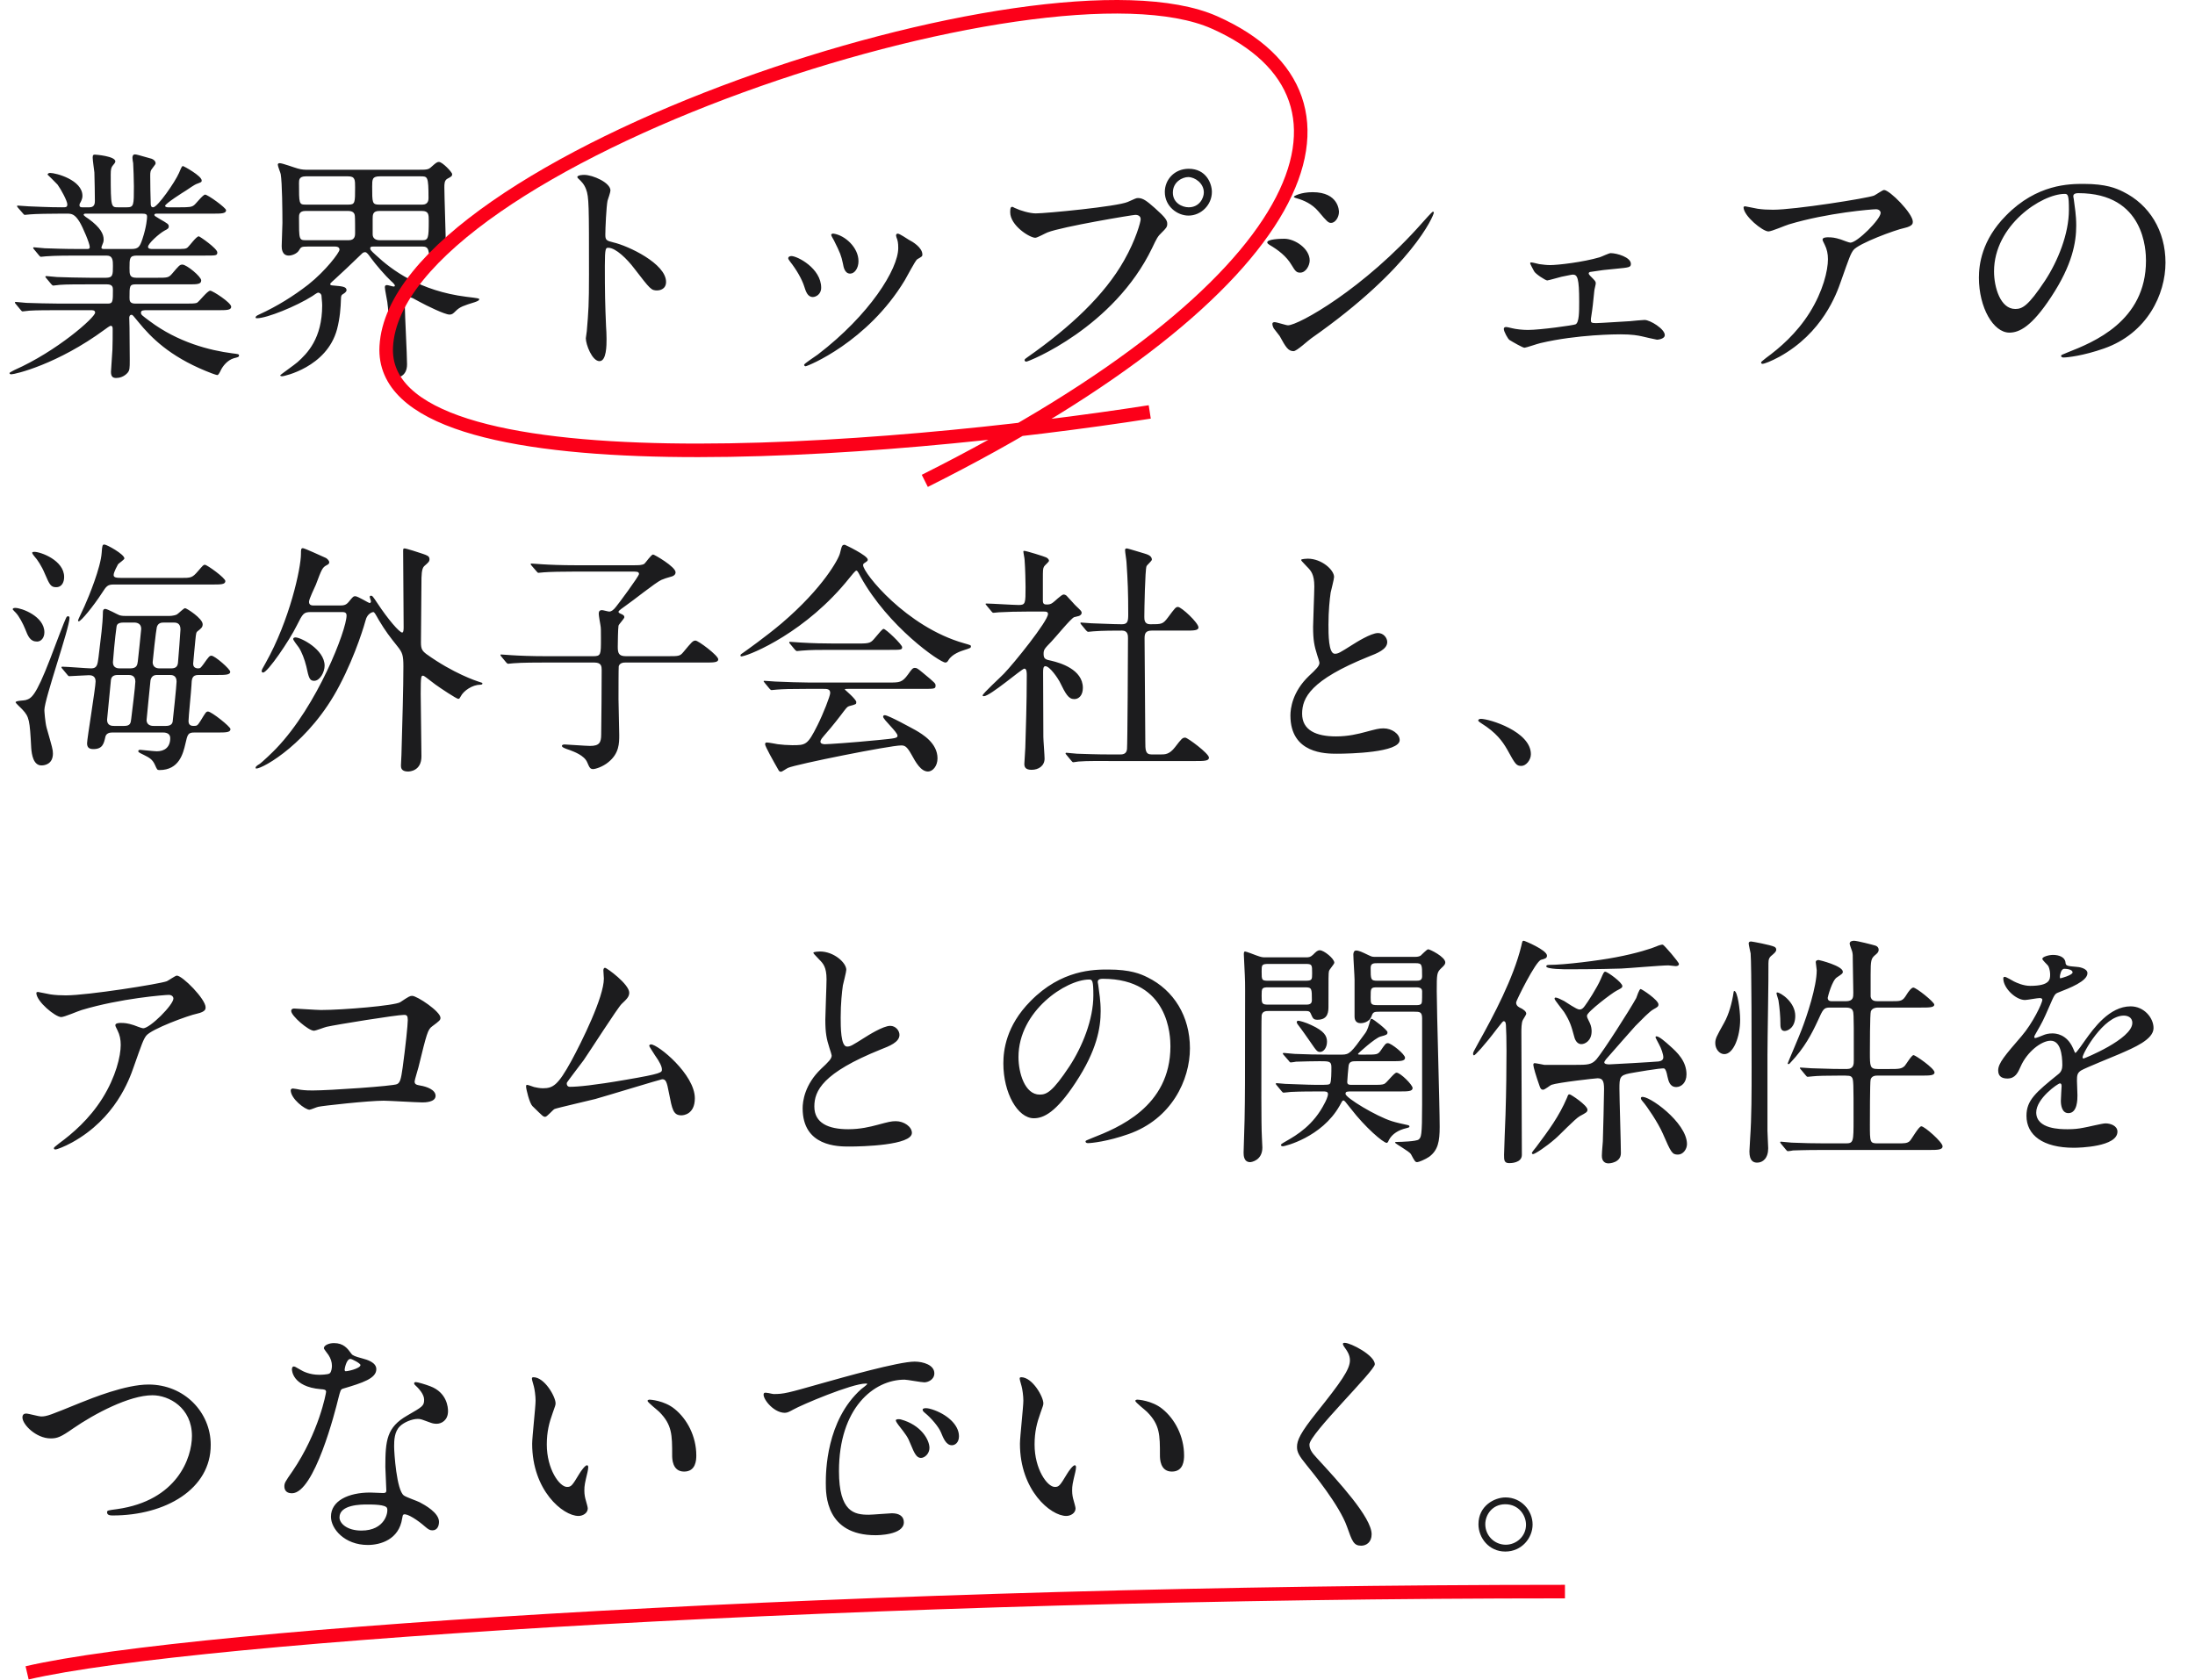 <svg width="324" height="248" viewBox="0 0 324 248" fill="none" xmlns="http://www.w3.org/2000/svg">
<path d="M32.22 45.8C33.408 45.8 34.128 45.8 34.128 45.296C34.128 44.684 31.392 42.92 31.032 42.92C30.6 42.92 29.376 44.576 29.052 44.72C28.764 44.828 28.152 44.828 27.288 44.828H19.98C19.116 44.828 19.116 44.36 19.116 43.928C19.116 42.272 19.116 41.984 20.016 41.984H27.9C29.052 41.984 29.7 41.984 29.7 41.408C29.7 40.832 27.54 39.068 26.928 39.068C26.532 39.068 26.424 39.212 25.38 40.436C24.876 41.012 24.696 41.012 23.112 41.012H20.124C19.116 41.012 19.116 40.508 19.116 39.572C19.116 38.168 19.116 37.736 20.196 37.736H30.24C31.896 37.736 32.076 37.736 32.076 37.268C32.076 36.692 29.484 34.892 29.34 34.892C28.98 34.892 27.972 36.296 27.72 36.512C27.432 36.764 27.252 36.764 25.776 36.764H22.536C22.284 36.764 21.852 36.764 21.852 36.44C21.852 35.972 23.436 34.532 24.264 34.064C24.768 33.812 24.912 33.704 24.912 33.452C24.912 33.092 24.768 33.02 23.58 32.336C22.86 31.904 22.788 31.868 22.788 31.724C22.788 31.544 23.04 31.544 23.184 31.544H31.428C32.652 31.544 33.372 31.544 33.372 31.04C33.372 30.68 30.672 28.736 30.276 28.736C29.952 28.736 28.908 30.104 28.656 30.284C28.296 30.572 27.936 30.608 26.568 30.608H24.804C24.66 30.608 24.372 30.572 24.372 30.392C24.372 30.068 27.108 28.34 27.468 28.124C27.648 27.98 28.872 27.188 28.944 27.188C29.7 26.9 29.772 26.9 29.772 26.648C29.772 25.964 27.108 24.524 27.036 24.524C26.856 24.524 26.82 24.596 26.424 25.532C25.848 26.864 23.256 30.608 22.608 30.608C22.284 30.608 22.248 30.32 22.248 30.068C22.212 28.232 22.176 28.052 22.176 26C22.176 25.424 22.176 25.208 22.572 24.74C22.896 24.308 22.968 24.236 22.968 24.092C22.968 23.768 22.608 23.516 22.392 23.444C20.376 22.868 20.124 22.796 19.908 22.796C19.656 22.796 19.548 23.012 19.548 23.3C19.548 23.408 19.62 23.984 19.656 24.092C19.692 24.74 19.764 26.54 19.764 27.512C19.764 30.32 19.764 30.608 18.72 30.608H17.424C16.416 30.608 16.344 30.608 16.344 25.784C16.344 24.992 16.416 24.704 16.668 24.416C16.812 24.272 17.028 23.984 17.028 23.84C17.028 23.048 14.112 22.832 14.04 22.832C13.824 22.832 13.68 22.832 13.68 23.264C13.68 23.624 13.896 25.136 13.932 25.46C13.968 26.432 14.004 28.988 14.004 29.636C14.004 29.96 14.004 30.608 13.212 30.608H12.132C12.024 30.608 11.736 30.608 11.736 30.32C11.736 30.176 11.736 30.104 11.916 29.816C12.132 29.384 12.168 29.132 12.168 28.916C12.168 26.576 8.28 25.532 7.38 25.532C7.164 25.532 7.02 25.676 7.02 25.784C7.02 25.784 8.28 27.008 8.496 27.26C9 27.944 9.936 29.672 9.936 30.176C9.936 30.608 9.72 30.608 9.18 30.608C7.128 30.608 5.256 30.5 4.212 30.464C3.96 30.464 2.88 30.356 2.628 30.356C2.592 30.356 2.52 30.356 2.52 30.428C2.52 30.5 2.52 30.5 2.664 30.68L3.384 31.508C3.492 31.652 3.564 31.724 3.672 31.724C3.816 31.724 4.32 31.652 4.464 31.652C5.148 31.58 7.56 31.544 9 31.544H9.9C10.584 31.544 11.052 31.616 11.772 32.804C12.24 33.596 13.248 35.936 13.248 36.476C13.248 36.764 13.032 36.764 12.852 36.764H11.52C9.504 36.764 7.632 36.692 6.588 36.656C6.336 36.656 5.22 36.512 5.004 36.512C4.968 36.512 4.896 36.548 4.896 36.62C4.896 36.656 4.896 36.656 5.04 36.836L5.724 37.664C5.868 37.844 5.94 37.916 6.048 37.916C6.156 37.916 6.696 37.844 6.804 37.844C8.064 37.736 10.512 37.736 11.376 37.736H15.732C16.668 37.736 16.668 38.492 16.668 39.248C16.668 40.58 16.668 41.012 15.624 41.012H13.356C11.736 41.012 9.432 40.94 8.424 40.904C8.172 40.904 7.056 40.76 6.84 40.76C6.768 40.76 6.696 40.796 6.696 40.868C6.696 40.904 6.696 40.904 6.84 41.084L7.56 41.948C7.704 42.092 7.74 42.164 7.884 42.164C7.992 42.164 8.748 42.056 8.856 42.056C9.648 41.984 11.844 41.984 13.176 41.984H15.768C16.632 41.984 16.668 42.416 16.668 42.812C16.668 44.504 16.668 44.828 15.912 44.828H8.856C7.344 44.828 4.932 44.756 3.888 44.72C3.636 44.72 2.556 44.576 2.304 44.576C2.268 44.576 2.196 44.612 2.196 44.684C2.196 44.72 2.196 44.72 2.34 44.9L3.024 45.728C3.168 45.908 3.24 45.98 3.348 45.98C3.492 45.98 4.212 45.872 4.32 45.872C5.256 45.8 7.488 45.8 8.676 45.8H13.428C13.68 45.8 14.04 45.8 14.04 46.16C14.04 46.88 8.352 51.884 2.16 54.62C2.124 54.656 1.404 54.98 1.404 55.088C1.404 55.232 1.584 55.268 1.656 55.268C2.232 55.268 8.496 53.792 15.48 48.644C15.624 48.536 16.2 48.104 16.344 48.104C16.632 48.104 16.632 48.428 16.632 48.572C16.632 49.508 16.632 50.66 16.596 51.596C16.56 52.136 16.38 54.836 16.38 54.908C16.38 55.7 16.74 55.808 17.172 55.808C17.64 55.808 18.288 55.628 18.792 55.088C19.152 54.692 19.152 54.404 19.152 53.108C19.152 52.352 19.116 49.04 19.116 48.356C19.116 48.14 19.08 47.06 19.08 46.916C19.08 46.808 19.116 46.484 19.404 46.484C19.584 46.484 19.62 46.556 20.448 47.564C22.32 49.868 25.02 52.568 30.348 54.764C30.708 54.908 31.824 55.376 32.112 55.376C32.22 55.376 32.472 54.944 32.58 54.692C32.868 54.08 33.552 53.18 34.524 52.892C35.1 52.748 35.28 52.712 35.28 52.496C35.28 52.28 35.172 52.28 34.308 52.172C30.96 51.74 26.28 50.552 22.104 47.42C20.952 46.556 20.808 46.484 20.808 46.16C20.808 45.8 21.204 45.8 21.708 45.8H32.22ZM20.952 31.544C21.564 31.544 21.708 31.652 21.708 32.012C21.708 32.192 21.636 33.452 21.024 35.288C20.628 36.476 20.412 36.764 19.368 36.764H15.372C15.228 36.764 14.976 36.764 14.976 36.584C14.976 36.476 15.012 36.368 15.048 36.296C15.228 35.828 15.3 35.72 15.3 35.36C15.3 34.568 14.832 33.596 13.104 32.336C12.96 32.264 12.348 31.832 12.348 31.724C12.348 31.544 12.564 31.544 12.636 31.544H20.952ZM62.388 36.404C62.748 36.404 63.144 36.476 63.252 37.088C63.396 37.808 63.468 38.312 64.188 38.312C64.98 38.312 65.808 37.664 65.808 36.404C65.808 35 65.592 28.952 65.592 27.692C65.592 27.152 65.592 26.648 66.024 26.396C66.636 26.072 66.744 26 66.744 25.712C66.744 25.424 65.304 23.912 64.8 23.912C64.476 23.912 64.296 24.092 63.684 24.632C63.216 25.064 63.036 25.064 61.524 25.064H45.432C45.036 25.064 44.568 25.064 43.956 24.884C43.524 24.776 41.688 24.092 41.292 24.092C41.184 24.092 41.004 24.128 41.004 24.308C41.004 24.56 41.4 25.496 41.436 25.712C41.652 26.972 41.688 31.292 41.688 32.912C41.688 33.452 41.58 35.864 41.58 36.332C41.58 36.692 41.616 37.736 42.624 37.736C43.164 37.736 43.848 37.412 44.1 37.016C44.424 36.476 44.46 36.404 45.396 36.404H49.464C49.68 36.404 50.112 36.44 50.112 36.872C50.112 37.268 48.096 39.968 45.504 42.02C43.272 43.748 40.896 45.224 38.304 46.412C37.908 46.592 37.728 46.7 37.728 46.88C37.728 46.988 37.836 46.988 37.944 46.988C39.384 46.988 43.74 45.224 46.116 43.712C46.26 43.604 46.836 43.208 46.944 43.208C47.16 43.208 47.376 43.352 47.448 43.604C47.448 43.82 47.556 44.612 47.556 45.08C47.556 50.012 45.324 52.208 43.92 53.468C43.524 53.828 41.364 55.34 41.364 55.412C41.364 55.556 41.58 55.556 41.688 55.556C41.832 55.556 48.24 54.26 49.752 48.608C50.184 46.952 50.292 45.404 50.328 44.144C50.328 43.604 50.436 43.532 50.688 43.388C51.048 43.172 51.156 42.956 51.156 42.848C51.156 42.308 50.436 42.272 49.284 42.164C48.852 42.128 48.744 42.128 48.744 41.912C48.744 41.804 49.32 41.336 49.464 41.192C50.076 40.652 52.092 38.744 53.388 37.484C53.496 37.376 53.64 37.232 53.892 37.232C54.144 37.232 54.396 37.592 54.756 38.096C55.404 38.996 56.916 40.76 57.744 41.516C57.924 41.66 58.284 42.02 58.284 42.164C58.284 42.236 58.248 42.308 58.104 42.308C57.96 42.308 57.276 42.092 57.132 42.092C56.916 42.092 56.808 42.164 56.808 42.416C56.808 42.776 57.132 44.252 57.168 44.576C57.456 46.556 57.456 49.832 57.456 50.876C57.456 51.452 57.312 54.008 57.312 54.512C57.312 55.196 57.456 55.772 58.392 55.772C58.464 55.772 60.084 55.772 60.084 53.792C60.084 52.424 59.76 46.484 59.76 45.26C59.76 44.36 59.832 43.928 60.516 43.928C60.804 43.928 60.912 44 61.884 44.54C63 45.152 65.664 46.448 66.348 46.448C66.708 46.448 66.852 46.34 67.284 45.908C67.896 45.296 68.472 45.116 70.092 44.612C70.38 44.504 70.74 44.396 70.74 44.18C70.74 44.072 70.668 44.036 68.832 43.82C61.992 42.956 57.852 39.896 55.476 37.664C54.72 36.98 54.648 36.872 54.648 36.656C54.648 36.476 54.756 36.404 55.044 36.404H62.388ZM45.216 35.468C44.136 35.468 44.136 35.432 44.136 32.12C44.136 31.76 44.136 31.148 45.072 31.148H51.372C51.984 31.148 52.344 31.364 52.38 31.904C52.416 32.012 52.416 34.064 52.416 34.388C52.416 34.748 52.416 35.468 51.48 35.468H45.216ZM55.944 30.212C54.936 30.212 54.936 29.924 54.936 27.548C54.936 26.468 54.936 26.036 56.088 26.036H62.1C63.108 26.036 63.252 26.036 63.252 29.24C63.252 29.456 63.252 30.212 62.352 30.212H55.944ZM45.108 30.212C44.136 30.212 44.136 30.068 44.136 27.044C44.136 26.576 44.136 26.036 45.144 26.036H51.372C52.416 26.036 52.416 26.54 52.416 27.656C52.416 29.96 52.416 30.212 51.408 30.212H45.108ZM56.052 35.468C55.476 35.468 55.008 35.216 55.008 34.604V32.336C55.008 31.724 55.008 31.148 55.98 31.148H62.28C63.288 31.148 63.288 31.688 63.288 32.624C63.288 35.144 63.216 35.468 62.352 35.468H56.052ZM85.212 26.144L85.284 26.288C85.86 26.828 86.22 27.188 86.508 27.944C86.94 29.096 86.94 30.248 86.94 40.544C86.94 44.972 86.868 45.908 86.616 48.896C86.616 49.04 86.472 49.796 86.472 49.94C86.472 50.876 87.408 53.324 88.488 53.324C89.532 53.324 89.532 50.948 89.532 50.048C89.532 49.508 89.496 48.608 89.46 48.212C89.316 44.972 89.28 43.064 89.28 39.248C89.28 36.584 89.424 36.584 89.784 36.584C90.9 36.584 92.592 38.276 93.6 39.608C96.012 42.74 96.12 42.884 97.02 42.884C97.2 42.884 98.316 42.812 98.316 41.624C98.316 38.924 92.736 36.296 90.54 35.792C89.496 35.54 89.352 35.432 89.352 34.64C89.352 33.74 89.496 30.536 89.676 29.636C89.748 29.42 90.108 28.376 90.108 28.124C90.108 26.972 87.516 25.82 86.22 25.82C86.184 25.82 85.248 25.82 85.212 26.144ZM132.588 36.62C132.588 39.716 128.376 46.484 120.708 52.352C120.384 52.604 118.692 53.684 118.692 53.864C118.692 53.972 118.8 54.08 118.908 54.08C119.196 54.08 128.052 50.516 133.56 41.372C133.848 40.904 135.108 38.456 135.396 38.276C136.008 37.916 136.152 37.88 136.152 37.592C136.152 36.548 134.712 35.684 134.136 35.396C133.884 35.252 132.804 34.496 132.516 34.496C132.408 34.496 132.264 34.568 132.264 34.748C132.264 34.856 132.336 35.036 132.336 35.072C132.516 35.504 132.588 35.9 132.588 36.62ZM116.82 37.808C116.568 37.808 116.352 37.916 116.352 38.132C116.352 38.24 116.424 38.348 116.604 38.6C117.576 39.824 118.368 41.228 118.692 42.236C118.944 43.028 119.196 43.856 119.988 43.856C120.384 43.856 121.212 43.496 121.212 42.488C121.212 39.608 117.684 37.808 116.82 37.808ZM123.048 34.496C122.868 34.46 122.688 34.568 122.688 34.676C122.688 34.82 123.012 35.324 123.084 35.468C124.056 37.412 124.164 37.736 124.416 38.888C124.524 39.5 124.704 40.4 125.496 40.4C126.144 40.4 126.72 39.608 126.72 38.564C126.72 36.548 124.74 34.748 123.048 34.496ZM175.464 24.92C173.34 24.92 171.936 26.54 171.936 28.34C171.936 30.464 173.772 31.832 175.428 31.832C177.3 31.832 178.884 30.248 178.884 28.34C178.884 27.116 178.056 24.92 175.464 24.92ZM175.392 26.144C176.364 26.144 177.696 27.044 177.696 28.412C177.696 29.276 177.012 30.608 175.464 30.608C174.492 30.608 173.124 29.96 173.124 28.448C173.124 26.828 174.564 26.144 175.392 26.144ZM149.436 30.536C149.22 30.536 149.112 30.644 149.112 31.328C149.112 33.308 151.992 35.108 152.82 35.108C153.108 35.108 154.332 34.424 154.62 34.316C156.816 33.452 167.22 31.724 167.58 31.724C167.76 31.724 168.372 31.76 168.372 32.372C168.372 32.732 167.688 35.36 165.924 38.456C163.044 43.568 157.968 48.32 151.704 52.712C151.344 52.964 151.236 53.036 151.236 53.18C151.236 53.252 151.308 53.396 151.488 53.396C151.848 53.396 164.412 48.356 170.064 36.62C170.748 35.18 170.892 34.892 171.468 34.352C172.116 33.704 172.296 33.524 172.296 33.056C172.296 32.552 172.08 32.156 170.46 30.716C169.344 29.744 168.768 29.24 167.976 29.24C167.724 29.24 167.58 29.312 166.464 29.816C164.916 30.5 154.368 31.508 152.892 31.508C151.992 31.508 150.552 31.076 149.904 30.752C149.832 30.752 149.508 30.536 149.436 30.536ZM190.944 51.848C191.412 51.848 193.14 50.228 193.572 49.94C208.476 39.5 211.644 31.796 211.644 31.4C211.644 31.292 211.572 31.256 211.5 31.256C211.392 31.256 210.132 32.66 209.952 32.876C201.348 42.632 191.664 48.032 190.116 48.032C189.828 48.032 188.46 47.564 188.136 47.564C187.92 47.564 187.812 47.672 187.812 47.816C187.812 48.032 187.92 48.32 188.028 48.5C188.136 48.68 188.784 49.436 188.892 49.616C189.792 51.272 190.152 51.848 190.944 51.848ZM189.576 35.252C189.108 35.252 187.056 35.288 187.056 35.792C187.056 35.936 187.272 36.08 187.38 36.152C188.676 36.908 189.9 37.844 190.656 39.14C191.196 40.04 191.376 40.256 191.916 40.256C192.78 40.256 193.32 39.176 193.32 38.456C193.32 36.692 191.124 35.252 189.576 35.252ZM193.752 28.376C191.988 28.376 190.98 28.952 190.98 29.06C190.98 29.168 191.376 29.276 191.52 29.312C192.384 29.564 193.644 30.068 194.616 31.22C195.912 32.768 196.092 32.912 196.488 32.912C197.064 32.912 197.64 32.12 197.64 31.292C197.64 31.184 197.64 28.376 193.752 28.376ZM226.008 38.744C225.936 38.744 225.864 38.78 225.864 38.888C225.864 38.96 226.332 39.86 226.44 40.04C226.62 40.436 228.132 41.408 228.384 41.408C228.564 41.408 230.148 40.94 230.472 40.868C231.048 40.76 231.984 40.544 232.164 40.544C232.848 40.544 233.1 41.084 233.1 44.54C233.1 46.052 233.1 47.636 232.56 47.888C232.236 48.032 227.34 48.716 225.54 48.716C224.712 48.716 223.776 48.608 223.2 48.464C222.876 48.392 222.48 48.284 222.3 48.284C222.048 48.284 221.976 48.428 221.976 48.572C221.976 48.968 222.588 50.048 222.804 50.192C223.272 50.48 224.748 51.344 225.036 51.344C225.252 51.344 227.016 50.732 227.376 50.66C232.848 49.364 238.788 49.364 239.184 49.364C240.948 49.364 241.812 49.544 242.316 49.652C242.46 49.688 244.476 50.156 244.584 50.156C244.656 50.156 245.736 50.084 245.736 49.472C245.736 48.572 243.576 47.24 242.748 47.24C242.46 47.24 240.948 47.384 240.624 47.42C239.832 47.456 236.16 47.708 235.584 47.708C234.864 47.708 234.828 47.6 234.828 47.24C234.828 47.096 234.828 46.988 234.864 46.844C235.116 45.224 235.116 45.008 235.332 42.956C235.332 42.776 235.548 42.02 235.548 41.84C235.548 41.552 235.476 41.48 234.756 40.76C234.612 40.616 234.504 40.472 234.504 40.364C234.504 40.22 234.684 40.148 234.756 40.148C236.376 39.896 236.916 39.824 238.572 39.68C240.48 39.5 240.732 39.464 240.732 38.96C240.732 37.988 238.68 37.376 237.744 37.376C237.492 37.376 236.376 37.916 236.124 37.988C233.676 38.708 229.968 39.14 228.816 39.14C228.276 39.14 227.736 39.068 227.196 38.996C227.016 38.96 226.224 38.744 226.008 38.744ZM257.616 30.464C257.436 30.464 257.364 30.536 257.364 30.608C257.364 31.868 260.172 34.172 261.036 34.172C261.504 34.172 263.556 33.272 264.06 33.128C269.82 31.4 276.336 30.896 276.912 30.896C277.38 30.896 277.596 31.184 277.596 31.436C277.596 32.372 274.14 35.828 273.132 35.828C272.916 35.828 271.944 35.432 271.728 35.36C270.828 35.072 270.396 35.036 269.784 35.036C269.568 35.036 269.028 35.072 269.028 35.36C269.028 35.504 269.064 35.576 269.352 36.152C269.676 36.8 269.82 37.484 269.82 38.276C269.82 39.932 269.1 42.992 267.12 46.16C265.176 49.256 262.692 51.38 260.676 52.856C260.028 53.36 259.956 53.432 259.956 53.54C259.956 53.648 260.028 53.72 260.172 53.72C260.424 53.72 261.468 53.324 262.656 52.676C269.028 49.148 271.08 43.424 271.728 41.552C272.988 37.988 273.132 37.556 273.564 36.944C274.32 35.936 279.828 33.92 281.088 33.668C282.348 33.38 282.348 32.984 282.348 32.732C282.348 31.508 278.928 28.052 278.1 28.052C277.884 28.052 276.876 28.772 276.624 28.88C275.616 29.276 264.924 30.968 261.72 30.968C260.964 30.968 260.172 30.932 259.452 30.824C259.164 30.788 257.724 30.464 257.616 30.464ZM306.792 28.52C316.62 28.52 316.764 37.088 316.764 38.492C316.764 47.456 308.952 50.552 305.208 52.028C304.308 52.388 304.236 52.424 304.236 52.532C304.236 52.748 304.452 52.784 304.596 52.784C305.136 52.784 307.512 52.532 310.572 51.452C316.944 49.22 319.644 43.46 319.644 38.78C319.644 34.064 317.268 30.212 313.38 28.304C312.372 27.8 310.86 27.152 307.584 27.152C305.496 27.152 300.672 27.152 296.1 31.832C292.5 35.468 292.104 39.104 292.104 41.012C292.104 45.404 294.228 49.112 296.604 49.112C298.044 49.112 299.88 48.248 302.76 43.856C305.928 39.068 306.468 35.72 306.468 33.308C306.468 31.724 306.252 30.572 306.108 29.42C306.108 29.276 306.036 29.132 306.036 29.024C306.036 28.808 306.072 28.52 306.792 28.52ZM304.776 28.628C305.244 28.628 305.388 28.808 305.388 30.968C305.388 34.532 303.768 38.528 301.86 41.444C299.376 45.188 298.512 45.62 297.468 45.62C295.272 45.62 294.336 42.416 294.336 40.076C294.336 33.272 301.356 28.628 304.776 28.628ZM32.076 99.66C33.192 99.66 33.984 99.66 33.984 99.192C33.984 98.796 31.716 96.816 31.212 96.816C30.924 96.816 30.816 96.96 30.024 98.076C29.664 98.544 29.592 98.688 29.268 98.688C28.656 98.688 28.512 98.328 28.512 98.004C28.512 97.788 28.8 94.98 28.836 94.512C28.944 93.504 28.944 93.36 29.196 93.18C29.7 92.784 29.916 92.604 29.916 92.172C29.916 91.308 27.54 89.796 27.324 89.796C27.108 89.796 26.316 90.624 26.1 90.732C25.632 90.948 25.056 90.948 24.768 90.948H18.684C18.396 90.948 17.964 90.948 17.64 90.84C17.316 90.732 15.876 89.904 15.516 89.904C15.3 89.904 15.192 90.084 15.192 90.336C15.156 92.352 14.904 93.936 14.544 97.032C14.4 98.076 14.364 98.688 13.464 98.688C12.852 98.688 9.864 98.436 9.18 98.436C9.108 98.436 9.072 98.472 9.072 98.544C9.072 98.58 9.072 98.616 9.216 98.76L9.936 99.624C10.044 99.768 10.116 99.84 10.224 99.84C10.548 99.84 12.672 99.696 13.104 99.696C13.356 99.696 14.112 99.696 14.112 100.596C14.112 101.496 12.852 109.092 12.852 109.74C12.852 110.388 13.176 110.604 13.788 110.604C15.156 110.604 15.336 109.776 15.552 108.804C15.66 108.3 16.128 108.156 16.524 108.156H24.084C24.696 108.156 25.128 108.408 25.128 108.984C25.128 110.388 24.228 110.928 23.148 110.928C22.752 110.928 20.772 110.712 20.7 110.712C20.52 110.712 20.412 110.784 20.412 110.892C20.412 111.036 20.412 111.072 21.24 111.468C22.032 111.864 22.5 112.116 22.86 112.908C23.184 113.628 23.184 113.7 23.544 113.7C26.46 113.7 27.036 111.216 27.36 109.848C27.684 108.408 27.756 108.156 28.692 108.156H32.076C33.3 108.156 34.02 108.156 34.02 107.652C34.02 107.292 31.212 105.06 30.708 105.06C30.42 105.06 30.348 105.204 29.628 106.392C29.16 107.112 29.124 107.184 28.584 107.184C28.26 107.184 27.828 107.112 27.828 106.464C27.828 105.852 28.224 102.036 28.26 101.208C28.296 100.236 28.332 99.66 29.304 99.66H32.076ZM19.8 91.92C20.232 91.92 20.844 92.064 20.844 92.856C20.844 92.928 20.376 97.5 20.34 97.68C20.268 98.184 20.196 98.688 19.224 98.688H17.712C17.46 98.688 16.668 98.688 16.668 97.788C16.668 97.536 16.992 93.936 17.208 92.496C17.244 92.316 17.316 91.92 18.216 91.92H19.8ZM18.936 99.66C19.224 99.66 19.98 99.66 19.98 100.632C19.98 101.244 19.476 105.24 19.368 106.14C19.296 106.788 19.224 107.184 18.324 107.184H16.848C16.56 107.184 15.804 107.184 15.804 106.284C15.804 106.212 16.38 100.416 16.38 100.344C16.488 99.66 17.172 99.66 17.424 99.66H18.936ZM25.056 99.66C25.344 99.66 26.064 99.66 26.064 100.632C26.064 101.172 25.524 106.32 25.488 106.536C25.416 106.968 25.092 107.184 24.48 107.184H22.644C22.068 107.184 21.636 106.896 21.636 106.32C21.636 106.176 22.176 100.848 22.212 100.488C22.284 100.056 22.536 99.66 23.148 99.66H25.056ZM25.632 91.92C25.92 91.92 26.64 91.92 26.64 92.928C26.64 93.108 26.316 97.5 26.28 97.752C26.244 98.328 26.028 98.688 25.272 98.688H23.58C23.364 98.688 22.536 98.688 22.536 97.752C22.536 97.536 23.04 93 23.148 92.604C23.328 91.956 23.832 91.92 24.192 91.92H25.632ZM9.468 85.188C9.468 82.74 6.012 81.48 5.076 81.48C5.004 81.48 4.752 81.48 4.752 81.624C4.752 81.768 5.04 82.092 5.148 82.236C5.436 82.524 6.156 83.568 6.624 84.72C7.308 86.304 7.488 86.7 8.28 86.7C9.216 86.7 9.468 85.836 9.468 85.188ZM6.552 93.36C6.552 90.984 3.168 89.76 2.268 89.76C2.052 89.76 1.872 89.796 1.872 89.976C1.872 90.012 2.232 90.372 2.304 90.444C2.808 90.948 3.42 92.136 3.708 92.856C4.14 93.972 4.464 94.728 5.472 94.728C6.084 94.728 6.552 94.152 6.552 93.36ZM31.356 86.304C32.58 86.304 33.264 86.304 33.264 85.8C33.264 85.332 30.564 83.388 30.24 83.388C30.024 83.388 29.952 83.496 29.232 84.324C28.368 85.332 28.188 85.332 26.64 85.332H17.964C17.028 85.332 16.776 85.224 16.776 84.9C16.776 84.468 17.352 83.46 17.424 83.316C17.532 83.172 18.36 82.632 18.36 82.452C18.36 81.84 15.768 80.4 15.408 80.4C15.12 80.4 15.084 80.544 15.012 81.588C14.868 83.82 13.104 88.104 12.456 89.544C12.24 90.048 11.52 91.488 11.52 91.596C11.52 91.632 11.52 91.74 11.628 91.74C11.952 91.74 13.788 89.508 15.048 87.564C15.696 86.556 15.876 86.304 16.776 86.304H31.356ZM7.812 111.252C7.812 110.676 7.704 110.352 6.876 107.436C6.66 106.608 6.552 105.024 6.552 104.844C6.552 103.224 10.26 92.748 10.26 91.236C10.26 91.056 10.152 90.984 10.044 90.984C9.864 90.984 9.792 91.164 9.756 91.236C9.612 91.452 8.172 95.232 7.416 97.248C5.22 102.936 4.608 103.116 3.78 103.368C3.6 103.44 2.304 103.44 2.304 103.692C2.304 103.836 3.168 104.592 3.312 104.772C4.32 105.852 4.392 106.32 4.608 110.424C4.68 111.432 4.932 113.016 6.12 113.016C6.696 113.016 7.812 112.764 7.812 111.252ZM46.332 89.4C46.08 89.4 45.612 89.4 45.612 88.86C45.612 88.428 46.476 86.7 46.62 86.34C47.484 84.036 47.592 83.784 48.204 83.46C48.42 83.352 48.6 83.244 48.6 83.028C48.6 82.704 48.132 82.38 48.096 82.38C47.52 82.128 44.964 80.94 44.712 80.94C44.424 80.94 44.424 81.156 44.424 81.768C44.424 83.892 42.768 91.56 39.204 97.896C38.664 98.832 38.628 98.904 38.628 99.12C38.628 99.192 38.664 99.3 38.844 99.3C39.492 99.3 42.696 94.62 43.812 92.352C44.712 90.552 44.82 90.372 45.936 90.372H50.436C50.76 90.372 51.156 90.372 51.156 90.876C51.156 93 46.872 104.16 40.752 110.532C40.464 110.856 38.628 112.62 38.268 112.836C38.124 112.908 37.728 113.16 37.728 113.34C37.728 113.412 37.764 113.484 37.8 113.484C38.844 113.484 45.756 109.596 50.112 101.208C52.596 96.492 53.892 91.884 53.964 91.596C54.216 90.552 55.008 90.372 55.08 90.372C55.26 90.372 55.332 90.516 55.944 91.596C56.916 93.216 57.528 94.008 58.68 95.448C59.4 96.348 59.544 96.744 59.544 98.4C59.544 101.532 59.4 106.356 59.256 111.468C59.256 111.72 59.184 112.836 59.184 113.016C59.184 113.304 59.184 113.916 60.228 113.916C60.516 113.916 62.208 113.808 62.208 111.684C62.208 110.208 62.1 103.764 62.1 102.432C62.1 99.768 62.172 99.768 62.46 99.768C62.568 99.768 62.82 99.948 64.26 101.064C65.052 101.64 67.392 103.188 67.644 103.188C67.824 103.188 67.86 103.08 68.004 102.828C68.436 101.964 69.768 101.1 70.884 101.1C71.172 101.1 71.208 100.992 71.208 100.92C71.208 100.812 71.172 100.812 70.596 100.632C70.38 100.56 66.924 99.444 62.928 96.564C62.316 96.096 62.136 95.808 62.136 94.872C62.136 93.504 62.208 87.348 62.208 86.124C62.208 85.044 62.208 83.928 62.64 83.568C63.216 83.064 63.396 82.92 63.396 82.56C63.396 82.092 63 81.984 62.388 81.768C61.992 81.624 59.976 80.976 59.724 80.976C59.544 80.976 59.508 81.012 59.508 81.336C59.508 83.136 59.58 90.984 59.58 92.568C59.58 92.856 59.58 93.396 59.364 93.396C58.968 93.396 57.276 91.452 55.692 89.04C55.044 88.068 54.972 87.96 54.756 87.96C54.612 87.96 54.576 88.032 54.576 88.14C54.576 88.248 54.756 88.68 54.756 88.788C54.756 88.968 54.648 89.04 54.54 89.04C54.432 89.04 52.812 88.032 52.452 88.032C52.164 88.032 52.092 88.104 51.48 88.86C51.048 89.4 50.652 89.4 50.04 89.4H46.332ZM43.272 94.332C43.272 94.548 43.956 95.376 44.1 95.592C44.532 96.24 44.964 97.356 45.216 98.4C45.576 100.056 45.684 100.524 46.368 100.524C47.232 100.524 47.916 99.228 47.916 98.292C47.916 95.88 44.388 94.116 43.632 94.116C43.488 94.116 43.308 94.152 43.272 94.332ZM80.496 96.888C78.48 96.888 76.608 96.816 75.564 96.744C75.312 96.744 74.196 96.636 73.98 96.636C73.944 96.636 73.872 96.636 73.872 96.708C73.872 96.78 73.872 96.78 74.016 96.96L74.7 97.788C74.844 97.932 74.88 98.004 75.024 98.004C75.132 98.004 75.672 97.932 75.78 97.932C77.04 97.824 79.452 97.824 80.316 97.824H87.732C88.776 97.824 88.812 98.4 88.812 98.94C88.812 102.036 88.776 105.312 88.74 108.444C88.74 109.668 88.452 110.136 87.084 110.136C86.508 110.136 83.628 109.92 83.34 109.92C83.196 109.92 82.944 109.956 82.944 110.136C82.944 110.352 83.448 110.532 84.096 110.748C84.636 110.964 86.256 111.504 86.688 112.584C87.012 113.34 87.12 113.556 87.552 113.556C87.876 113.556 88.956 113.232 89.784 112.548C91.404 111.252 91.404 109.74 91.404 108.516C91.404 107.688 91.296 104.016 91.296 103.26C91.296 102.612 91.296 98.508 91.332 98.364C91.512 97.824 92.088 97.824 92.34 97.824H104.112C105.3 97.824 106.02 97.824 106.02 97.356C106.02 96.78 103.068 94.584 102.672 94.584C102.276 94.584 102.132 94.764 100.872 96.276C100.368 96.888 100.188 96.888 98.568 96.888H92.376C91.296 96.888 91.188 96.384 91.188 95.484C91.188 94.944 91.224 92.748 91.296 92.388C91.368 92.136 92.16 91.344 92.16 91.128C92.16 90.84 91.872 90.732 91.548 90.588C91.476 90.552 91.296 90.48 91.296 90.336C91.296 90.156 91.908 89.76 92.448 89.364C93.312 88.788 96.804 85.98 97.632 85.62C98.064 85.44 98.388 85.332 99.036 85.152C99.396 85.08 99.72 84.864 99.72 84.504C99.72 83.676 96.588 81.876 96.408 81.876C96.12 81.876 95.328 83.064 95.112 83.244C94.752 83.46 94.32 83.46 93.42 83.46H84.996C82.944 83.46 81.072 83.388 80.028 83.316C79.776 83.316 78.696 83.208 78.444 83.208C78.408 83.208 78.336 83.208 78.336 83.28C78.336 83.352 78.336 83.352 78.48 83.532L79.2 84.36C79.308 84.504 79.38 84.576 79.488 84.576C79.632 84.576 80.136 84.504 80.28 84.504C81.144 84.432 83.052 84.396 84.816 84.396H93.384C93.996 84.396 94.32 84.396 94.32 84.756C94.32 85.08 91.224 89.256 90.936 89.58C90.576 90.048 90.252 90.3 89.928 90.3C89.748 90.3 89.028 90.084 88.848 90.084C88.524 90.084 88.38 90.264 88.38 90.624C88.38 90.912 88.596 92.1 88.632 92.316C88.704 92.712 88.704 93.036 88.704 94.332C88.704 96.636 88.704 96.888 87.588 96.888H80.496ZM109.62 96.888C110.916 96.636 119.016 93.324 125.388 85.332C125.676 84.972 126.252 84.252 126.396 84.252C126.54 84.252 126.612 84.36 127.008 85.116C131.076 92.532 138.744 97.824 139.536 97.824C139.752 97.824 139.86 97.716 140.004 97.464C140.544 96.564 141.84 96.132 142.308 95.988C143.208 95.7 143.316 95.664 143.316 95.448C143.316 95.268 143.316 95.268 142.308 94.98C133.776 92.568 127.404 84.576 127.404 83.46C127.404 83.316 127.44 83.208 127.656 83.1C128.016 82.848 128.088 82.812 128.088 82.632C128.088 82.02 124.74 80.436 124.704 80.436C124.272 80.436 124.272 80.58 123.984 81.696C123.804 82.488 121.536 86.772 115.38 92.028C113.04 94.008 110.088 96.096 109.836 96.276C109.404 96.564 109.296 96.636 109.296 96.78C109.296 96.96 109.512 96.924 109.62 96.888ZM121.464 101.712C122.076 101.712 122.544 101.712 122.544 102.324C122.544 102.756 121.536 105.348 120.672 107.076C119.196 110.028 118.944 110.028 116.928 110.028C116.316 110.028 115.308 109.956 114.804 109.884C114.588 109.848 113.472 109.632 113.22 109.632C113.112 109.632 112.932 109.632 112.932 109.884C112.932 110.208 114.192 112.44 114.912 113.7C114.984 113.88 115.164 113.952 115.272 113.952C115.452 113.952 116.136 113.448 116.316 113.376C117.54 112.836 131.364 110.064 133.02 110.064C133.524 110.064 133.848 110.172 134.532 111.396C135.18 112.584 135.936 113.916 136.98 113.916C137.664 113.916 138.384 113.124 138.384 111.972C138.384 109.704 136.152 108.408 135.18 107.832C134.712 107.58 131.148 105.6 130.608 105.6C130.5 105.6 130.356 105.636 130.356 105.816C130.356 106.248 132.48 108.084 132.48 108.624C132.48 108.984 132.192 109.02 129.6 109.272C125.604 109.668 122.22 109.884 121.752 109.884C121.608 109.884 121.104 109.848 121.104 109.524C121.104 109.2 121.464 108.84 121.608 108.66C121.824 108.444 123.3 106.68 124.056 105.672C124.956 104.484 125.028 104.376 125.316 104.268C126.396 103.98 126.396 103.98 126.396 103.656C126.396 103.26 124.704 101.82 124.704 101.82C124.704 101.712 124.848 101.712 125.208 101.712H136.224C137.916 101.712 138.096 101.712 138.096 101.244C138.096 100.92 138.096 100.884 136.26 99.372C135.432 98.688 135.324 98.616 135.036 98.616C134.712 98.616 134.568 98.832 134.028 99.588C133.164 100.776 132.768 100.776 131.256 100.776H119.376C118.116 100.776 116.208 100.704 114.444 100.632C114.228 100.632 113.112 100.524 112.86 100.524C112.788 100.524 112.716 100.524 112.716 100.596C112.716 100.632 112.824 100.74 112.896 100.848L113.58 101.676C113.724 101.82 113.76 101.892 113.904 101.892C114.012 101.892 114.552 101.82 114.66 101.82C115.632 101.748 116.532 101.712 119.196 101.712H121.464ZM123.12 95.016C121.68 95.016 119.952 94.98 118.188 94.872C117.972 94.872 116.856 94.764 116.604 94.764C116.532 94.764 116.496 94.8 116.496 94.836C116.496 94.908 116.496 94.944 116.64 95.088L117.324 95.916C117.468 96.06 117.54 96.132 117.648 96.132C117.756 96.132 118.296 96.06 118.404 96.06C119.736 95.952 120.78 95.952 122.976 95.952H131.256C132.984 95.952 133.164 95.952 133.164 95.556C133.164 95.16 130.752 92.856 130.428 92.856C130.248 92.856 129.816 93.396 129.24 94.08C128.52 94.944 128.448 95.016 126.684 95.016H123.12ZM158.112 112.296C158.256 112.476 158.328 112.548 158.436 112.548C158.544 112.548 159.084 112.44 159.192 112.44C160.452 112.332 162.864 112.368 163.728 112.368H176.508C177.696 112.368 178.452 112.368 178.452 111.864C178.452 111.252 175.284 108.912 174.96 108.912C174.528 108.912 174.42 109.056 173.448 110.316C172.62 111.396 171.972 111.396 171.324 111.396H169.992C169.056 111.396 169.056 110.748 169.056 109.416C169.056 107.004 168.948 96.456 168.948 94.296C168.948 93.648 169.02 93.108 169.992 93.108H174.996C176.148 93.108 176.904 93.108 176.904 92.64C176.904 91.956 174.384 89.616 173.88 89.616C173.556 89.616 173.448 89.76 172.404 91.164C171.648 92.172 171.468 92.172 169.776 92.172C168.912 92.172 168.912 91.488 168.912 91.056C168.912 90.084 169.02 84.108 169.236 83.604C169.308 83.424 170.028 82.812 170.028 82.632C170.028 82.02 169.272 81.84 168.948 81.732C168.696 81.66 166.464 80.976 166.356 80.976C166.14 80.976 166.068 81.048 166.068 81.228C166.068 81.516 166.284 82.776 166.284 83.064C166.464 85.764 166.536 87.384 166.536 90.696C166.536 91.704 166.464 92.172 165.6 92.172C164.376 92.172 161.46 92.028 161.1 92.028C160.92 92.028 159.624 91.92 159.588 91.92C159.552 91.92 159.48 91.92 159.48 91.992C159.48 92.064 159.48 92.064 159.624 92.244L160.308 93.072C160.452 93.216 160.524 93.288 160.632 93.288C160.776 93.288 161.28 93.216 161.388 93.216C162.648 93.108 164.736 93.108 165.636 93.108C166.5 93.108 166.5 93.864 166.5 94.224C166.5 96.096 166.428 109.956 166.356 110.604C166.284 111.396 165.636 111.396 165.312 111.396H163.908C161.892 111.396 160.02 111.324 158.976 111.288C158.724 111.288 157.608 111.144 157.392 111.144C157.356 111.144 157.284 111.18 157.284 111.252C157.284 111.288 157.284 111.288 157.428 111.468L158.112 112.296ZM146.34 90.264C146.448 90.408 146.52 90.48 146.664 90.48C146.772 90.48 147.312 90.408 147.42 90.408C148.68 90.336 150.192 90.3 151.596 90.3H154.116C154.44 90.3 154.692 90.336 154.692 90.66C154.692 91.704 149.616 98.004 148.176 99.48C147.708 99.984 145.044 102.396 145.044 102.684C145.044 102.792 145.152 102.792 145.224 102.792C146.16 102.792 150.84 98.724 151.2 98.724C151.56 98.724 151.56 99.336 151.56 99.732C151.56 103.98 151.416 107.724 151.344 110.388C151.344 110.784 151.2 112.44 151.2 112.8C151.2 113.304 151.416 113.664 152.28 113.664C153.288 113.664 154.188 113.088 154.188 112.008C154.188 111.504 154.008 109.272 154.008 108.804C154.008 107.328 153.972 100.668 153.972 99.3C153.972 98.868 153.972 98.364 154.296 98.364C154.98 98.364 156.168 100.2 156.384 100.596C157.32 102.504 157.716 103.224 158.58 103.224C159.228 103.224 159.84 102.684 159.84 101.568C159.84 98.832 156.456 97.86 155.232 97.572C154.368 97.392 154.044 97.32 154.044 96.564C154.044 95.916 154.152 95.808 155.196 94.728C155.736 94.188 158.04 91.344 158.544 91.128C158.652 91.092 159.156 90.984 159.264 90.948C159.444 90.876 159.66 90.732 159.66 90.48C159.66 90.264 159.588 90.192 158.796 89.436C158.688 89.364 157.932 88.464 157.5 88.032C157.428 87.924 157.212 87.78 156.996 87.78C156.672 87.78 155.628 88.86 155.376 89.004C155.088 89.22 154.836 89.256 154.512 89.256C154.152 89.256 153.936 89.184 153.936 88.68V85.656C153.936 84.144 153.936 83.964 154.116 83.64C154.188 83.496 154.836 82.956 154.836 82.812C154.836 82.56 154.62 82.416 154.44 82.308C154.152 82.164 151.488 81.336 151.2 81.336C151.164 81.336 151.056 81.336 151.056 81.408C151.056 81.624 151.236 82.452 151.236 82.632C151.344 84 151.38 86.124 151.38 86.664C151.38 89.076 151.38 89.328 150.372 89.328C149.616 89.328 146.304 89.112 145.62 89.112C145.584 89.112 145.476 89.112 145.476 89.184C145.476 89.22 145.512 89.256 145.656 89.436L146.34 90.264ZM190.476 105.636C190.476 111.288 195.696 111.288 197.352 111.288C199.26 111.288 206.604 111.108 206.604 109.272C206.604 108.372 205.452 107.544 204.228 107.544C203.544 107.544 203.148 107.652 201.528 108.084C200.448 108.372 199.008 108.732 197.208 108.732C194.292 108.732 192.204 107.832 192.204 105.384C192.204 103.044 193.428 100.416 201.996 96.96C203.292 96.456 204.768 95.88 204.768 94.8C204.768 94.188 204.228 93.468 203.4 93.468C202.356 93.468 200.088 94.908 199.692 95.16C197.748 96.384 197.532 96.528 197.028 96.528C196.092 96.528 196.092 93.612 196.092 92.244C196.092 90.156 196.272 88.5 196.416 87.492C196.488 87.132 196.92 85.512 196.92 85.188C196.92 84.144 195.084 82.488 193.032 82.488C192.924 82.488 192.06 82.524 192.06 82.668C192.06 82.776 192.168 82.884 192.924 83.676C193.5 84.252 194.004 84.792 194.004 86.592C194.004 87.528 193.824 91.704 193.824 92.532C193.824 94.548 194.004 95.376 194.436 96.744C194.508 96.924 194.76 97.752 194.76 97.86C194.76 98.328 194.292 98.796 193.212 99.804C190.764 102.144 190.476 104.628 190.476 105.636ZM225.972 111.36C225.972 108.012 219.852 106.14 218.592 106.14C218.304 106.14 218.196 106.284 218.196 106.392C218.196 106.5 218.592 106.752 218.7 106.824C220.824 108.156 221.76 109.416 222.48 110.676C223.668 112.836 223.812 113.088 224.568 113.088C225.252 113.088 225.972 112.224 225.972 111.36ZM5.616 146.464C5.436 146.464 5.364 146.536 5.364 146.608C5.364 147.868 8.172 150.172 9.036 150.172C9.504 150.172 11.556 149.272 12.06 149.128C17.82 147.4 24.336 146.896 24.912 146.896C25.38 146.896 25.596 147.184 25.596 147.436C25.596 148.372 22.14 151.828 21.132 151.828C20.916 151.828 19.944 151.432 19.728 151.36C18.828 151.072 18.396 151.036 17.784 151.036C17.568 151.036 17.028 151.072 17.028 151.36C17.028 151.504 17.064 151.576 17.352 152.152C17.676 152.8 17.82 153.484 17.82 154.276C17.82 155.932 17.1 158.992 15.12 162.16C13.176 165.256 10.692 167.38 8.676 168.856C8.028 169.36 7.956 169.432 7.956 169.54C7.956 169.648 8.028 169.72 8.172 169.72C8.424 169.72 9.468 169.324 10.656 168.676C17.028 165.148 19.08 159.424 19.728 157.552C20.988 153.988 21.132 153.556 21.564 152.944C22.32 151.936 27.828 149.92 29.088 149.668C30.348 149.38 30.348 148.984 30.348 148.732C30.348 147.508 26.928 144.052 26.1 144.052C25.884 144.052 24.876 144.772 24.624 144.88C23.616 145.276 12.924 146.968 9.72 146.968C8.964 146.968 8.172 146.932 7.452 146.824C7.164 146.788 5.724 146.464 5.616 146.464ZM43.416 148.912C43.236 148.912 42.984 148.984 42.984 149.272C42.984 149.992 45.54 152.188 46.332 152.188C46.62 152.188 47.88 151.684 48.204 151.612C49.608 151.288 58.536 149.848 59.652 149.848C60.048 149.848 60.192 149.992 60.192 150.604C60.192 151.324 59.868 154.456 59.436 157.624C59.184 159.424 59.04 159.856 58.608 160.072C58.068 160.36 48.636 161.008 46.152 161.008C45.72 161.008 45.108 161.008 44.316 160.9C44.172 160.864 43.416 160.72 43.236 160.72C43.056 160.72 42.912 160.828 42.912 160.972C42.912 162.232 45.036 163.852 45.684 163.852C45.864 163.852 46.764 163.456 46.98 163.42C47.556 163.276 54.396 162.52 56.628 162.52C57.456 162.52 61.452 162.772 62.352 162.772C62.64 162.772 64.296 162.772 64.296 161.8C64.296 160.9 62.964 160.432 62.064 160.288C61.524 160.18 61.2 160.144 61.2 159.676C61.2 159.46 61.704 157.876 61.776 157.552C63 152.548 63.144 152.008 63.792 151.54C64.908 150.712 65.016 150.604 65.016 150.28C65.016 149.344 61.56 147.04 60.84 147.04C60.516 147.04 60.372 147.112 59.076 147.976C58.284 148.48 50.616 149.128 47.376 149.128C46.764 149.128 43.632 148.912 43.416 148.912ZM83.664 159.892C83.7 159.748 85.752 157.084 86.148 156.544C87.048 155.248 91.188 148.768 91.764 148.228C92.484 147.544 92.88 147.184 92.88 146.572C92.88 145.312 89.568 142.9 89.316 142.9C89.1 142.9 89.064 143.116 89.064 143.296C89.064 143.44 89.136 144.304 89.136 144.484C89.136 147.22 85.896 153.772 84.312 156.688C82.368 160.216 81.648 160.684 80.136 160.684C79.704 160.684 79.128 160.576 78.84 160.504C78.696 160.468 77.976 160.18 77.796 160.18C77.652 160.18 77.652 160.324 77.652 160.432C77.652 160.792 78.156 162.88 78.588 163.312C80.172 164.86 80.172 164.896 80.496 164.896C80.748 164.896 81.612 163.852 81.864 163.744C82.188 163.6 86.904 162.52 87.876 162.268C89.424 161.836 97.56 159.352 97.74 159.352C98.28 159.352 98.424 159.676 98.748 161.404C99.216 163.78 99.36 164.68 100.584 164.68C100.836 164.68 102.564 164.572 102.564 162.16C102.564 158.632 97.128 154.204 96.084 154.204C95.94 154.204 95.832 154.312 95.832 154.42C95.832 154.528 96.372 155.32 96.66 155.788C97.38 156.796 97.704 157.48 97.704 157.912C97.704 158.344 97.704 158.524 92.412 159.424C87.66 160.252 85.248 160.468 84.132 160.468C83.808 160.468 83.628 160.252 83.664 159.892ZM118.476 163.636C118.476 169.288 123.696 169.288 125.352 169.288C127.26 169.288 134.604 169.108 134.604 167.272C134.604 166.372 133.452 165.544 132.228 165.544C131.544 165.544 131.148 165.652 129.528 166.084C128.448 166.372 127.008 166.732 125.208 166.732C122.292 166.732 120.204 165.832 120.204 163.384C120.204 161.044 121.428 158.416 129.996 154.96C131.292 154.456 132.768 153.88 132.768 152.8C132.768 152.188 132.228 151.468 131.4 151.468C130.356 151.468 128.088 152.908 127.692 153.16C125.748 154.384 125.532 154.528 125.028 154.528C124.092 154.528 124.092 151.612 124.092 150.244C124.092 148.156 124.272 146.5 124.416 145.492C124.488 145.132 124.92 143.512 124.92 143.188C124.92 142.144 123.084 140.488 121.032 140.488C120.924 140.488 120.06 140.524 120.06 140.668C120.06 140.776 120.168 140.884 120.924 141.676C121.5 142.252 122.004 142.792 122.004 144.592C122.004 145.528 121.824 149.704 121.824 150.532C121.824 152.548 122.004 153.376 122.436 154.744C122.508 154.924 122.76 155.752 122.76 155.86C122.76 156.328 122.292 156.796 121.212 157.804C118.764 160.144 118.476 162.628 118.476 163.636ZM162.792 144.52C172.62 144.52 172.764 153.088 172.764 154.492C172.764 163.456 164.952 166.552 161.208 168.028C160.308 168.388 160.236 168.424 160.236 168.532C160.236 168.748 160.452 168.784 160.596 168.784C161.136 168.784 163.512 168.532 166.572 167.452C172.944 165.22 175.644 159.46 175.644 154.78C175.644 150.064 173.268 146.212 169.38 144.304C168.372 143.8 166.86 143.152 163.584 143.152C161.496 143.152 156.672 143.152 152.1 147.832C148.5 151.468 148.104 155.104 148.104 157.012C148.104 161.404 150.228 165.112 152.604 165.112C154.044 165.112 155.88 164.248 158.76 159.856C161.928 155.068 162.468 151.72 162.468 149.308C162.468 147.724 162.252 146.572 162.108 145.42C162.108 145.276 162.036 145.132 162.036 145.024C162.036 144.808 162.072 144.52 162.792 144.52ZM160.776 144.628C161.244 144.628 161.388 144.808 161.388 146.968C161.388 150.532 159.768 154.528 157.86 157.444C155.376 161.188 154.512 161.62 153.468 161.62C151.272 161.62 150.336 158.416 150.336 156.076C150.336 149.272 157.356 144.628 160.776 144.628ZM208.764 149.38C209.52 149.38 209.916 149.38 209.916 150.352V163.06C209.916 167.812 209.772 167.92 209.412 168.244C209.088 168.532 206.748 168.604 206.388 168.604C206.028 168.604 205.92 168.604 205.92 168.712C205.92 168.856 208.044 170.008 208.26 170.404C208.836 171.484 208.908 171.592 209.196 171.592C209.412 171.592 210.384 171.196 210.96 170.8C212.256 169.828 212.508 168.568 212.508 166.372C212.508 163.204 212.076 149.2 212.076 146.356C212.076 143.872 212.076 143.584 212.724 142.972C213.192 142.54 213.336 142.36 213.336 142.108C213.336 141.28 211.068 140.164 210.816 140.164C210.6 140.164 209.844 140.992 209.7 141.1C209.484 141.244 209.16 141.28 208.908 141.28H203.04C202.536 141.28 202.536 141.28 201.924 140.992C201.096 140.596 200.592 140.344 200.16 140.344C199.836 140.344 199.764 140.74 199.764 140.92C199.764 141.532 199.944 144.124 199.944 144.664V150.064C199.944 150.532 200.088 151.072 200.844 151.072C200.952 151.072 202.14 151.072 202.5 149.92C202.68 149.416 202.896 149.38 203.652 149.38H208.764ZM203.328 144.808C202.32 144.808 202.32 144.628 202.32 142.9C202.32 142.216 202.788 142.216 203.328 142.216H208.944C209.916 142.216 209.916 142.432 209.916 144.16C209.916 144.808 209.448 144.808 208.944 144.808H203.328ZM208.944 145.78C209.304 145.78 209.916 145.78 209.916 146.356C209.916 147.904 209.916 148.084 209.736 148.264C209.556 148.408 209.304 148.408 208.944 148.408H203.292C202.32 148.408 202.32 148.192 202.32 147.256C202.32 145.888 202.32 145.78 203.292 145.78H208.944ZM190.224 156.616C190.332 156.76 190.404 156.868 190.512 156.868C190.62 156.868 191.16 156.796 191.304 156.76C192.132 156.724 194.112 156.688 194.796 156.688C196.164 156.688 196.524 156.688 196.524 157.552C196.524 158.236 196.524 159.64 196.344 159.964C196.2 160.18 196.02 160.18 194.328 160.18C193.104 160.18 190.116 160.036 189.72 160.036C189.54 160.036 188.64 159.928 188.424 159.928C188.352 159.928 188.316 159.964 188.316 160.036C188.316 160.072 188.388 160.18 188.46 160.252L189.144 161.08C189.252 161.224 189.36 161.332 189.468 161.332C189.684 161.332 190.404 161.224 190.548 161.224C191.988 161.152 193.716 161.152 195.264 161.152C195.66 161.152 196.02 161.152 196.02 161.548C196.02 161.908 195.66 162.664 195.552 162.844C193.896 166.156 191.34 167.632 189.9 168.46C189.144 168.892 189.072 168.964 189.072 169.072C189.072 169.144 189.18 169.252 189.36 169.252C189.648 169.252 195.084 167.92 197.712 163.312C198.108 162.592 198.144 162.484 198.288 162.484C198.468 162.484 198.54 162.628 199.404 163.708C201.528 166.48 204.192 168.748 204.696 168.748C204.84 168.748 204.984 168.424 205.02 168.316C205.488 167.416 206.46 166.84 207.54 166.588C207.972 166.48 208.044 166.444 208.044 166.336C208.044 166.192 207.936 166.156 207.792 166.12C207.108 165.976 205.992 165.724 205.452 165.544C203.148 164.824 198.612 162.088 198.612 161.512C198.612 161.152 198.828 161.152 199.584 161.152H206.604C207.792 161.152 208.512 161.152 208.512 160.648C208.512 160.18 206.712 158.38 206.136 158.38C205.776 158.38 204.696 159.892 204.336 160.036C204.048 160.18 203.58 160.18 202.572 160.18H199.656C199.152 160.18 198.864 160.18 198.864 159.748C198.864 159.424 199.008 157.876 199.044 157.552C199.08 156.688 199.584 156.688 200.268 156.688H205.488C206.676 156.688 207.396 156.688 207.396 156.184C207.396 155.644 205.344 154.024 204.876 154.024C204.552 154.024 204.48 154.132 203.76 155.176C203.364 155.716 203.184 155.716 201.456 155.716H200.844C200.592 155.716 200.448 155.716 200.448 155.608C200.448 155.536 202.968 153.268 203.76 153.052C204.696 152.8 204.804 152.764 204.804 152.404C204.804 152.08 202.68 150.424 202.464 150.424C202.356 150.424 202.284 150.496 202.248 150.676C202.032 151.468 201.852 152.116 201.492 152.584C199.44 155.428 199.188 155.716 198.072 155.716H196.02C194.328 155.716 192.816 155.68 191.088 155.608C190.836 155.608 189.72 155.464 189.468 155.464C189.396 155.464 189.36 155.5 189.36 155.572C189.36 155.608 189.36 155.644 189.504 155.788L190.224 156.616ZM186.768 141.352C186.372 141.352 186.228 141.352 185.436 141.064C185.328 141.028 183.96 140.488 183.78 140.488C183.6 140.488 183.6 140.74 183.6 140.92C183.6 141.424 183.744 143.548 183.744 143.98C183.816 145.42 183.78 146.464 183.78 151C183.78 158.884 183.78 161.98 183.708 165.4C183.708 166.156 183.564 169.504 183.564 170.188C183.564 170.62 183.6 171.592 184.536 171.592C184.716 171.592 186.336 171.34 186.336 169.432C186.336 169.18 186.264 168.136 186.264 167.848C186.156 166.156 186.192 158.452 186.192 155.392C186.192 154.744 186.192 150.136 186.228 149.92C186.336 149.308 186.804 149.272 187.344 149.272H192.42C193.176 149.272 193.32 149.272 193.5 149.704C193.788 150.352 193.86 150.568 194.472 150.568C196.092 150.568 196.092 149.308 196.092 148.516C196.092 144.196 196.092 143.728 196.164 143.404C196.2 143.152 196.956 142.36 196.956 142.144C196.956 141.532 195.408 140.308 194.832 140.308C194.472 140.308 194.292 140.488 193.788 140.992C193.392 141.352 193.176 141.352 192.708 141.352H186.768ZM192.672 142.324C193.68 142.324 193.68 142.432 193.68 143.692C193.68 144.664 193.68 144.808 192.672 144.808H187.272C186.228 144.808 186.228 144.736 186.228 143.44C186.228 142.468 186.228 142.324 187.272 142.324H192.672ZM192.636 145.78C193.644 145.78 193.644 145.96 193.644 147.688C193.644 148.336 193.14 148.336 192.636 148.336H187.236C186.228 148.336 186.228 148.156 186.228 147.04C186.228 145.924 186.228 145.78 187.236 145.78H192.636ZM193.572 151.36C192.672 150.928 191.808 150.712 191.628 150.712C191.448 150.712 191.412 150.856 191.412 150.928C191.412 151.036 191.484 151.144 191.556 151.252C192.276 152.188 192.96 153.196 193.392 153.808C194.328 155.176 194.436 155.32 194.868 155.32C195.336 155.32 195.876 154.744 195.876 153.808C195.876 152.944 195.444 152.224 193.572 151.36ZM245.664 157.768C245.88 157.912 245.988 158.236 246.132 158.956C246.276 159.568 246.456 160.504 247.428 160.504C248.148 160.504 248.94 159.892 248.94 158.632C248.94 156.652 247.536 155.356 246.528 154.456C245.808 153.808 244.908 153.016 244.512 153.016C244.44 153.016 244.368 153.052 244.368 153.16C244.368 153.232 244.8 154.024 244.872 154.168C245.232 154.816 245.52 155.68 245.52 156.112C245.52 156.472 245.268 156.652 244.836 156.724C244.188 156.796 237.852 157.156 237.564 157.156C237.42 157.156 236.808 157.156 236.808 156.868C236.808 156.652 237.24 156.184 237.636 155.752C238.248 155.068 240.84 152.08 241.38 151.504C242.352 150.532 243.468 149.344 244.08 149.02C244.656 148.696 244.8 148.624 244.8 148.3C244.8 147.652 242.352 146.032 242.172 146.032C241.956 146.032 241.596 147.184 241.524 147.364C240.552 149.128 236.664 155.212 235.656 156.4C234.936 157.228 234.288 157.228 232.524 157.228H227.952C227.736 157.192 226.728 156.976 226.512 156.976C226.368 156.976 226.332 157.12 226.332 157.228C226.332 157.516 226.728 158.884 227.232 160.288C227.376 160.756 227.52 160.9 227.772 160.9C228.024 160.9 228.816 160.252 228.996 160.18C230.004 159.82 235.548 159.208 235.8 159.208C236.52 159.208 236.772 159.532 236.772 160.792C236.772 161.62 236.628 167.848 236.592 168.532C236.484 169.792 236.448 170.368 236.448 170.62C236.448 170.872 236.448 171.772 237.456 171.772C237.528 171.772 239.256 171.7 239.256 170.26C239.256 168.748 239.04 162.088 239.04 160.72C239.04 159.1 239.112 158.776 240.516 158.488C240.912 158.416 245.34 157.624 245.664 157.768ZM245.448 139.48C245.268 139.444 244.728 139.624 244.512 139.732C243.864 140.02 241.56 140.776 238.464 141.352C236.052 141.82 230.94 142.468 228.636 142.468C228.312 142.468 228.24 142.576 228.24 142.684C228.24 143.116 231.012 143.116 231.48 143.116C231.768 143.116 235.944 143.116 239.292 143.008C240.3 142.972 245.16 142.54 246.276 142.54C246.42 142.54 247.176 142.648 247.32 142.648C247.428 142.648 247.824 142.648 247.824 142.324C247.824 142.072 245.664 139.552 245.448 139.48ZM223.812 148.192C223.776 148.12 223.812 148.012 223.812 147.94C223.812 147.76 226.656 141.928 227.484 141.712C228.024 141.568 228.348 141.496 228.348 141.1C228.348 140.272 225.036 138.904 224.928 138.904C224.712 138.904 224.712 138.976 224.568 139.624C223.416 144.412 220.428 150.028 218.232 153.952C217.512 155.248 217.44 155.392 217.44 155.572C217.44 155.644 217.44 155.824 217.584 155.824C217.728 155.824 219.096 154.384 220.968 151.9C221.76 150.892 221.832 150.784 221.976 150.784C222.264 150.784 222.3 151.216 222.3 151.684C222.336 152.152 222.372 153.556 222.372 155.14C222.372 157.516 222.336 161.188 222.228 164.536C222.192 165.472 222.012 169.936 222.012 170.512C222.012 171.268 222.012 171.736 222.768 171.736C222.984 171.736 224.64 171.736 224.64 170.512C224.64 167.956 224.568 155.248 224.568 152.404C224.568 151.972 224.568 151 224.784 150.604C224.82 150.496 225.288 149.848 225.288 149.668C225.288 149.308 224.784 149.02 224.604 148.912C224.208 148.732 223.884 148.552 223.812 148.192ZM234.252 149.956C234.252 149.416 237.96 146.608 238.608 146.284C239.22 145.96 239.472 145.852 239.472 145.6C239.472 145.06 237.276 143.476 236.952 143.476C236.772 143.476 236.7 143.584 236.304 144.52C235.764 145.816 234.252 148.12 233.964 148.48C233.712 148.84 233.496 149.056 233.136 149.056C232.704 149.056 231.192 147.976 230.868 147.796C230.4 147.544 229.824 147.292 229.644 147.292C229.536 147.292 229.464 147.328 229.464 147.472C229.464 147.652 230.652 149.092 230.868 149.416C231.732 150.784 231.948 151.504 232.344 152.98C232.416 153.304 232.668 154.168 233.424 154.168C233.964 154.168 234.936 153.664 234.936 152.26C234.936 152.008 234.9 151.54 234.684 151.072C234.288 150.28 234.252 150.208 234.252 149.956ZM242.316 161.98C242.208 162.016 242.208 162.124 242.208 162.16C242.208 162.268 242.28 162.412 242.532 162.7C243.072 163.312 244.728 165.724 245.448 167.38C246.672 170.188 246.816 170.476 247.68 170.476C248.436 170.476 249.012 169.684 249.012 168.928C249.012 165.724 243.252 161.62 242.316 161.98ZM231.696 161.584C231.48 161.584 231.48 161.62 231.3 162.088C230.112 164.86 228.636 166.84 226.728 169.396C226.62 169.504 226.116 170.152 226.116 170.224C226.116 170.368 226.224 170.404 226.296 170.404C226.548 170.404 228.132 169.396 229.572 168.136C230.112 167.704 232.524 165.148 233.208 164.788C234.072 164.32 234.324 164.212 234.324 163.852C234.324 163.204 231.876 161.584 231.696 161.584ZM264.996 149.992C264.996 147.94 262.8 146.536 262.332 146.536C262.26 146.536 262.224 146.608 262.224 146.644C262.224 146.788 262.476 147.508 262.512 147.688C262.692 148.84 262.8 150.1 262.8 151.144C262.8 151.504 262.8 152.224 263.412 152.224C263.88 152.224 264.996 151.756 264.996 149.992ZM261.036 142.252C261.036 141.64 261.144 141.352 261.576 141.028C261.936 140.704 262.188 140.524 262.188 140.2C262.188 139.984 262.044 139.876 261.936 139.804C261.36 139.516 258.624 139.012 258.48 139.012C258.228 139.012 258.12 139.12 258.12 139.3C258.12 139.516 258.372 140.56 258.408 140.776C258.552 142.684 258.552 154.636 258.552 157.516C258.552 161.224 258.552 165.004 258.336 168.064C258.336 168.208 258.228 169.828 258.228 170.008C258.228 171.484 258.876 171.664 259.38 171.664C260.208 171.664 261 171.016 261 169.54C261 169.18 260.892 167.416 260.892 166.984V155.716C260.892 153.448 261.072 144.088 261.036 142.252ZM256.86 150.568C256.86 149.056 256.464 146.32 255.996 146.32C255.924 146.32 255.924 146.356 255.888 146.536C255.672 148.012 255.204 149.776 254.484 151.036C253.404 152.98 253.188 153.34 253.188 154.024C253.188 154.888 253.8 155.644 254.52 155.644C255.888 155.644 256.86 153.052 256.86 150.568ZM270.432 147.832C270.216 147.832 269.784 147.832 269.784 147.328C269.784 147.22 270.432 144.736 271.152 144.304C271.908 143.8 272.016 143.728 272.016 143.476C272.016 142.612 268.56 141.748 268.452 141.748C268.308 141.748 268.02 141.784 268.02 142.072C268.02 142.216 268.164 143.08 268.164 143.26C268.164 145.672 266.724 149.992 265.932 152.044C265.644 152.836 263.88 156.94 263.88 157.012C263.88 157.048 263.916 157.12 263.988 157.12C264.096 157.12 264.204 157.012 264.348 156.832C266.328 154.744 267.408 152.692 268.308 150.748C269.1 148.984 269.208 148.768 270.108 148.768H272.448C273.564 148.768 273.564 149.272 273.6 150.028C273.636 151 273.636 151.54 273.636 156.544C273.636 157.12 273.636 157.84 272.592 157.84C271.476 157.84 270.288 157.84 267.408 157.732C267.156 157.732 266.04 157.624 265.788 157.624C265.716 157.624 265.68 157.624 265.68 157.696C265.68 157.732 265.68 157.768 265.824 157.912L266.508 158.74C266.652 158.92 266.724 158.992 266.832 158.992C266.94 158.992 267.48 158.92 267.588 158.92C268.164 158.848 269.64 158.812 271.584 158.812C272.952 158.812 273.132 158.812 273.348 159.064C273.6 159.352 273.6 159.964 273.6 165.256C273.6 168.568 273.6 168.82 272.448 168.82H269.388C267.696 168.82 266.22 168.784 264.456 168.712C264.24 168.712 263.124 168.568 262.872 168.568C262.8 168.568 262.764 168.604 262.764 168.676C262.764 168.712 262.836 168.784 262.908 168.892L263.592 169.72C263.736 169.864 263.772 169.972 263.916 169.972C264.024 169.972 264.564 169.9 264.672 169.864C265.032 169.864 266.076 169.792 269.208 169.792H284.76C285.948 169.792 286.74 169.792 286.74 169.252C286.74 168.64 284.076 166.3 283.608 166.3C283.212 166.3 282.204 168.172 281.88 168.496C281.484 168.82 281.16 168.82 280.008 168.82H277.164C276.012 168.82 276.012 168.676 276.012 166.012C276.012 165.4 276.012 159.712 276.12 159.388C276.3 158.812 276.876 158.812 277.164 158.812H283.608C284.796 158.812 285.552 158.812 285.552 158.344C285.552 157.732 282.708 155.788 282.456 155.788C282.168 155.788 281.376 157.12 281.16 157.372C280.692 157.84 280.224 157.84 278.928 157.84H277.164C276.012 157.84 276.012 157.444 276.012 155.392C276.012 154.888 276.012 149.632 276.156 149.308C276.372 148.84 276.876 148.768 277.2 148.768H283.572C284.724 148.768 285.516 148.768 285.516 148.336C285.516 147.94 282.852 145.816 282.42 145.816C282.132 145.816 281.664 146.464 281.448 146.824C280.836 147.832 280.656 147.832 279.108 147.832H277.2C276.696 147.832 276.228 147.76 276.12 147.148V143.872C276.12 141.856 276.192 141.532 276.732 141.064C277.128 140.74 277.308 140.56 277.308 140.236C277.308 139.984 277.164 139.732 276.84 139.624C276.372 139.48 274.104 138.904 273.672 138.904C273.42 138.904 273.024 138.976 273.024 139.336C273.024 139.516 273.348 140.308 273.384 140.452C273.492 140.848 273.492 140.992 273.492 142.18C273.492 142.792 273.564 145.852 273.564 146.572C273.564 147.256 273.564 147.832 272.448 147.832H270.432ZM296.316 159.244C297.468 159.244 297.864 158.38 298.26 157.48C299.196 155.32 301.32 153.664 302.688 153.664C304.128 153.664 304.416 155.68 304.416 157.3C304.416 157.84 304.236 158.272 303.876 158.56C300.492 161.296 299.124 162.448 299.124 164.752C299.124 167.596 301.536 169.468 306.108 169.468C306.972 169.468 312.552 169.324 312.552 167.092C312.552 166.228 311.544 165.868 310.788 165.868C310.32 165.868 308.016 166.444 307.512 166.516C306.792 166.66 306.108 166.732 305.208 166.732C304.164 166.732 300.564 166.732 300.564 164.248C300.564 162.196 303.768 159.964 304.056 159.964C304.308 159.964 304.308 160.252 304.308 160.396C304.308 160.432 304.2 162.16 304.2 162.52C304.2 163.168 304.344 164.356 305.316 164.356C306.648 164.356 306.648 162.304 306.648 161.728C306.648 161.404 306.576 159.892 306.576 159.568C306.576 158.812 306.612 158.416 307.188 158.056C307.836 157.66 311.904 156.04 312.804 155.644C315.036 154.672 317.88 153.484 317.88 151.792C317.88 150.28 316.476 148.588 314.496 148.588C311.364 148.588 309.024 151.864 307.836 153.52C307.656 153.808 306.468 155.464 306.36 155.464C306.288 155.464 306.252 155.392 306 154.78C305.064 152.656 303.408 152.584 302.94 152.584C302.4 152.584 301.932 152.692 301.536 152.872C301.212 153.016 300.528 153.268 300.42 153.268C300.312 153.268 300.276 153.196 300.276 153.124C300.276 152.98 300.348 152.872 300.528 152.548C301.464 150.928 301.608 150.64 302.472 148.66C303.264 146.824 303.3 146.752 303.84 146.536C305.496 145.888 308.124 144.88 308.124 143.692C308.124 142.936 306.756 142.756 306.504 142.756C305.064 142.648 304.92 142.576 304.884 142.108C304.812 141.316 303.912 140.992 303.048 140.992C302.4 140.992 301.464 141.28 301.464 141.568C301.464 141.784 302.22 142.432 302.328 142.612C302.58 143.08 302.616 143.656 302.616 143.872C302.616 144.592 302.616 145.564 299.664 145.564C298.692 145.564 297.72 145.132 297.288 144.916C297.072 144.808 296.136 144.232 295.92 144.232C295.704 144.232 295.704 144.376 295.704 144.484C295.704 145.888 297.54 147.652 298.908 147.652C299.232 147.652 300.708 147.364 301.068 147.364C301.212 147.364 301.464 147.4 301.464 147.616C301.464 148.12 300.024 151.108 298.404 152.98C295.956 155.824 294.948 156.976 294.948 158.056C294.948 159.028 295.632 159.244 296.316 159.244ZM304.056 144.196C304.056 144.052 304.2 143.044 304.704 143.044C305.028 143.044 305.928 143.116 305.928 143.584C305.928 143.98 304.2 144.448 304.128 144.448C304.056 144.448 304.056 144.34 304.056 144.196ZM313.488 149.956C313.956 149.956 314.748 150.136 314.748 151.036C314.748 153.412 307.656 156.292 307.548 156.292C307.44 156.292 307.404 156.184 307.404 156.112C307.404 155.536 310.5 149.956 313.488 149.956ZM7.488 212.384C8.46 212.384 9 212.168 10.8 210.908C13.932 208.748 19.08 206.012 22.5 206.012C24.948 206.012 28.332 207.848 28.332 212.024C28.332 215.228 26.172 221.564 17.28 222.824C15.948 223.004 15.804 223.004 15.804 223.292C15.804 223.76 16.344 223.76 16.668 223.76C24.408 223.76 31.14 219.872 31.104 213.32C31.104 208.532 27.216 204.428 21.924 204.428C18.504 204.428 13.572 206.444 11.844 207.128C7.416 208.928 6.948 209.144 6.048 209.144C5.724 209.144 4.212 208.712 3.852 208.712C3.528 208.712 3.312 208.892 3.312 209.288C3.312 210.332 5.328 212.384 7.488 212.384ZM48.672 202.772C48.42 202.988 47.16 202.988 47.088 202.988C45.72 202.988 44.712 202.484 44.316 202.232C43.596 201.8 43.488 201.764 43.344 201.764C43.128 201.764 43.092 202.052 43.092 202.196C43.092 202.232 43.092 204.752 47.34 205.112C47.88 205.148 48.132 205.184 48.132 205.508C48.132 205.688 47.088 211.484 43.164 217.244C42.084 218.792 41.976 218.972 41.976 219.476C41.976 219.836 42.12 220.484 43.092 220.484C46.404 220.484 49.5 208.316 49.932 206.516C50.256 205.256 50.292 205.148 50.616 205.04C53.532 204.176 55.548 203.528 55.548 202.16C55.548 201.152 54.18 200.756 53.496 200.576C52.416 200.288 52.056 200.144 51.876 199.892C51.3 199.1 50.724 198.308 49.284 198.308C48.564 198.308 47.808 198.632 47.808 199.064C47.808 199.208 48.384 199.892 48.492 200.072C48.816 200.576 48.996 201.116 48.996 201.656C48.996 201.98 48.924 202.556 48.672 202.772ZM50.94 202.448C50.904 202.412 50.868 202.304 50.868 202.232C50.868 202.124 51.12 200.648 51.732 200.648C51.948 200.648 53.208 201.296 53.208 201.548C53.208 202.088 51.048 202.556 50.94 202.448ZM59.58 223.616C60.084 223.4 61.74 224.516 62.712 225.38C63.252 225.848 63.468 225.956 63.828 225.956C64.548 225.956 64.8 225.308 64.8 224.696C64.8 223.364 62.712 222.212 61.956 221.816C61.632 221.636 59.94 221.06 59.616 220.808C58.536 220.052 58.176 214.472 58.176 213.572C58.176 212.672 58.212 211.376 59.04 210.584C59.616 210.008 60.804 209.504 61.668 209.504C62.1 209.504 62.244 209.576 63.612 210.08C63.972 210.224 64.404 210.224 64.44 210.224C65.16 210.224 66.132 209.72 66.132 208.352C66.132 207.812 65.988 205.616 63.504 204.68C62.748 204.392 61.632 204.068 61.38 204.068C61.236 204.068 61.128 204.14 61.128 204.248C61.128 204.392 61.272 204.536 61.596 204.824C61.812 205.04 62.604 205.868 62.604 206.66C62.604 207.596 62.352 207.704 60.12 209C57.096 210.728 56.88 212.636 56.88 216.596C56.88 217.1 57.024 219.512 57.024 220.052C57.024 220.412 56.844 220.448 56.52 220.448C56.268 220.448 54.936 220.376 54.648 220.376C51.408 220.376 48.852 221.6 48.852 223.94C48.852 225.74 50.868 228.116 54.288 228.116C56.16 228.116 58.896 227.324 59.364 224.192C59.436 223.832 59.436 223.688 59.58 223.616ZM57.132 222.68C57.348 223.256 56.844 225.992 53.352 225.992C51.192 225.992 50.112 224.912 50.112 224.048C50.112 222.14 53.352 222.14 54.18 222.14C55.008 222.14 56.952 222.14 57.132 222.68ZM78.732 203.348C78.66 203.348 78.516 203.384 78.516 203.492C78.516 203.708 78.552 203.816 78.804 204.716C78.912 205.112 79.056 206.084 79.056 206.804C79.056 207.74 78.552 212.168 78.552 213.176C78.552 220.052 83.088 223.832 85.392 223.832C86.004 223.832 86.76 223.436 86.76 222.716C86.76 222.536 86.58 221.924 86.472 221.528C86.364 221.168 86.256 220.7 86.256 220.088C86.256 219.332 86.328 219.008 86.724 217.352C86.76 217.244 86.832 216.776 86.832 216.632C86.832 216.488 86.76 216.344 86.652 216.344C86.364 216.344 85.752 217.208 85.536 217.568C84.456 219.368 84.312 219.548 83.7 219.548C82.584 219.548 80.712 216.92 80.712 213.284C80.712 211.376 81.072 210.044 81.576 208.64C81.936 207.596 82.008 207.488 82.008 207.2C82.008 206.228 80.388 203.348 78.732 203.348ZM95.904 206.66C95.724 206.66 95.58 206.732 95.58 206.84C95.58 207.056 97.02 208.172 97.308 208.46C99.216 210.368 99.216 211.88 99.216 214.868C99.216 215.336 99.216 217.28 100.98 217.28C102.708 217.28 102.78 215.588 102.78 214.904C102.78 212.06 101.412 209.504 99.576 208.028C98.028 206.768 95.94 206.66 95.904 206.66ZM112.788 205.688C112.32 206.192 114.048 208.604 115.848 208.604C116.244 208.604 116.604 208.388 117.072 208.136C118.26 207.452 125.712 204.284 127.8 204.284C127.872 204.284 128.016 204.284 128.016 204.356C128.016 204.428 127.26 205.004 127.116 205.112C121.932 209.756 121.896 217.388 121.896 218.972C121.896 220.664 121.896 226.676 129.24 226.676C129.456 226.676 133.416 226.676 133.416 224.768C133.416 223.904 132.768 223.436 131.652 223.436C131.328 223.436 128.772 223.652 128.232 223.652C126.108 223.652 123.84 223.256 123.84 217.208C123.84 207.92 128.952 203.708 133.524 203.708C133.92 203.708 135.972 204.104 136.44 204.104C136.98 204.104 137.916 203.708 137.916 202.772C137.916 201.548 136.296 201.044 135 201.044C132.624 201.044 124.38 203.384 121.176 204.284C116.244 205.688 115.704 205.832 114.192 205.832C113.976 205.832 112.932 205.508 112.788 205.688ZM137.592 208.1C137.376 208.028 136.98 207.92 136.692 207.92C136.584 207.92 136.188 207.92 136.188 208.136C136.188 208.316 136.332 208.46 136.512 208.604C137.484 209.396 138.564 210.692 138.888 211.484C139.248 212.348 139.644 213.392 140.508 213.392C140.976 213.392 141.552 212.996 141.552 212.06C141.552 210.332 139.716 208.784 137.592 208.1ZM132.948 209.576C132.624 209.504 132.228 209.54 132.228 209.72C132.228 209.864 132.48 210.224 132.588 210.368C133.74 211.844 133.992 212.168 134.388 213.176C134.964 214.58 135.288 215.264 135.936 215.264C136.512 215.264 137.196 214.616 137.196 213.788C137.196 212.636 136.008 210.404 132.948 209.576ZM150.732 203.348C150.66 203.348 150.516 203.384 150.516 203.492C150.516 203.708 150.552 203.816 150.804 204.716C150.912 205.112 151.056 206.084 151.056 206.804C151.056 207.74 150.552 212.168 150.552 213.176C150.552 220.052 155.088 223.832 157.392 223.832C158.004 223.832 158.76 223.436 158.76 222.716C158.76 222.536 158.58 221.924 158.472 221.528C158.364 221.168 158.256 220.7 158.256 220.088C158.256 219.332 158.328 219.008 158.724 217.352C158.76 217.244 158.832 216.776 158.832 216.632C158.832 216.488 158.76 216.344 158.652 216.344C158.364 216.344 157.752 217.208 157.536 217.568C156.456 219.368 156.312 219.548 155.7 219.548C154.584 219.548 152.712 216.92 152.712 213.284C152.712 211.376 153.072 210.044 153.576 208.64C153.936 207.596 154.008 207.488 154.008 207.2C154.008 206.228 152.388 203.348 150.732 203.348ZM167.904 206.66C167.724 206.66 167.58 206.732 167.58 206.84C167.58 207.056 169.02 208.172 169.308 208.46C171.216 210.368 171.216 211.88 171.216 214.868C171.216 215.336 171.216 217.28 172.98 217.28C174.708 217.28 174.78 215.588 174.78 214.904C174.78 212.06 173.412 209.504 171.576 208.028C170.028 206.768 167.94 206.66 167.904 206.66ZM198.252 198.344C198.18 198.452 198.252 198.596 198.36 198.776C198.936 199.568 199.26 200.108 199.26 200.864C199.26 202.196 197.928 204.068 194.364 208.532C191.916 211.592 191.448 212.672 191.448 213.644C191.448 214.4 191.736 214.94 192.852 216.308C193.788 217.46 197.712 222.248 198.828 225.416C199.584 227.54 199.8 228.224 200.916 228.224C201.672 228.224 202.464 227.72 202.464 226.532C202.464 224.048 197.568 218.756 194.364 215.264C193.572 214.436 193.284 213.896 193.284 213.284C193.284 211.736 202.932 202.412 202.932 201.44C202.932 200.108 199.368 198.272 198.504 198.272C198.396 198.272 198.288 198.272 198.252 198.344ZM222.228 221.096C220.608 221.096 218.232 222.32 218.232 225.056C218.232 227.072 219.78 229.088 222.192 229.088C224.604 229.088 226.224 227.108 226.224 225.092C226.224 223.04 224.568 221.096 222.228 221.096ZM222.192 222.104C224.172 222.104 225.252 223.724 225.252 225.128C225.252 226.856 223.812 228.08 222.264 228.08C220.572 228.08 219.24 226.712 219.24 225.056C219.24 223.652 220.284 222.104 222.192 222.104Z" fill="#1C1C1E"/>
<path d="M169.712 60.822C131.643 66.759 55.807 73.137 57.014 51.153C58.524 23.673 154.117 -7.878 179.273 3.318C204.429 14.513 193.36 42.502 136.508 71" stroke="#FC0019" stroke-width="2"/>
<path d="M4 247C28.723 241.24 129.3 235 231 235" stroke="#FC0019" stroke-width="2"/>
</svg>
